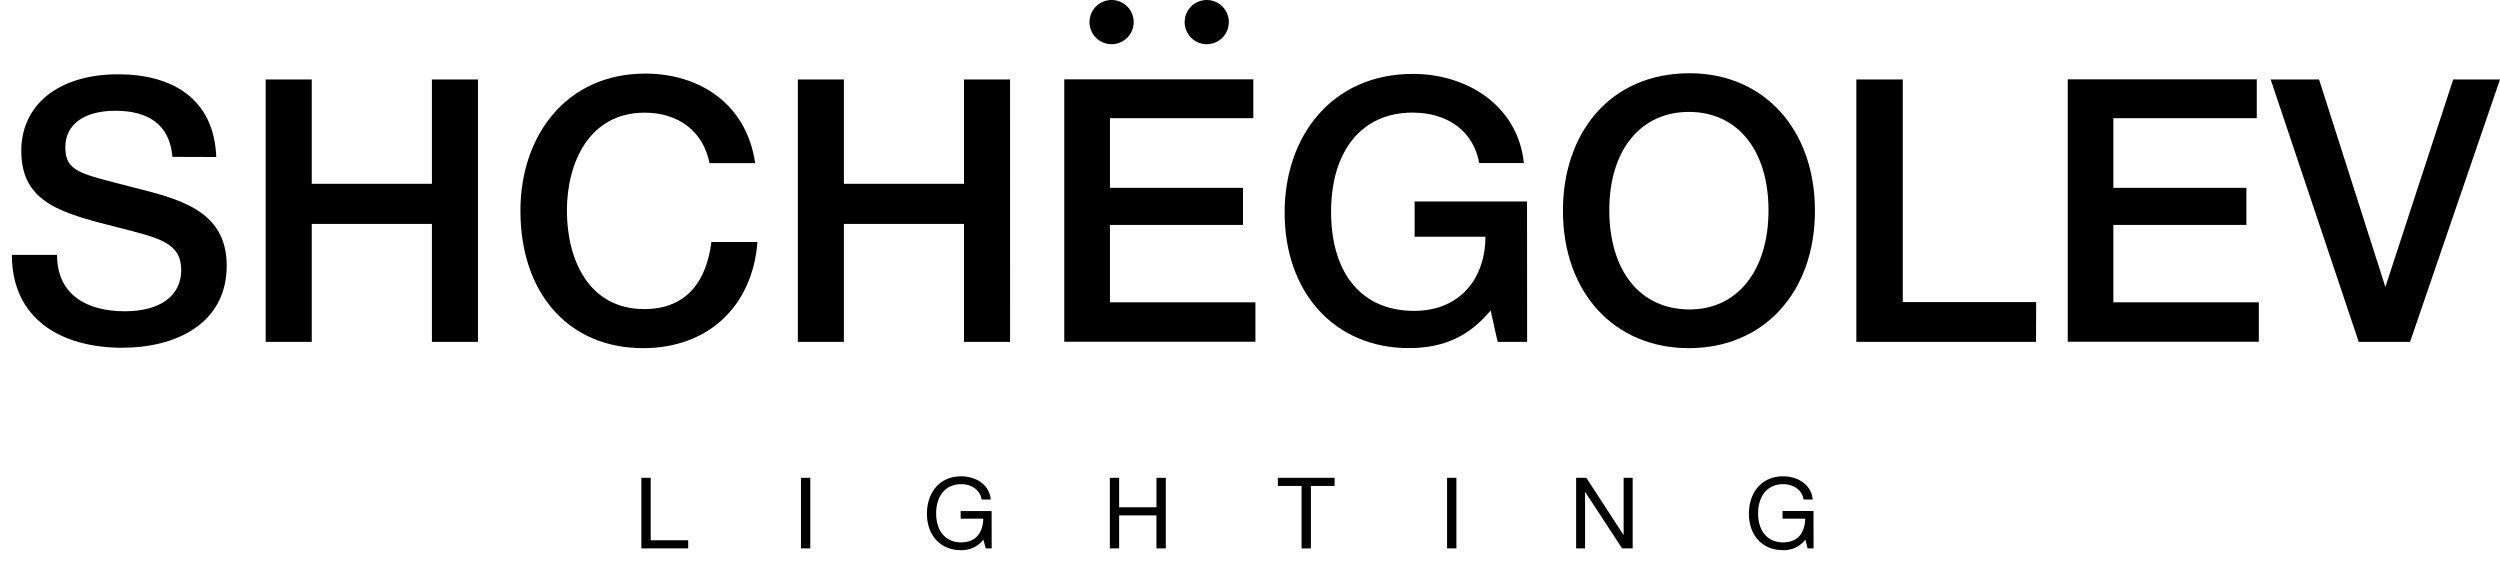 <svg id="Слой_1" data-name="Слой 1" xmlns="http://www.w3.org/2000/svg" viewBox="0 0 876.56 199.73"><path d="M60.47,55c-1-11.5-8.66-16.16-20-16.16-11,0-17.57,4.79-17.57,12.8,0,8.78,5.69,9.3,23.39,13.95,15.63,4,33.2,7.75,33.2,27.52,0,20.81-18.47,28.82-36.56,28.82-21.84,0-38.77-10.34-38.77-32.56H20c0,14.21,10.72,19.77,23.77,19.77,12.41,0,19.77-5.43,19.77-14.48,0-9.56-7.88-11.24-21.45-14.73-19.51-5-34.63-8.27-34.63-27,0-16.41,13.31-26.88,34-26.88,18.73,0,33.59,8.4,34.37,29Z"/><path d="M167.59,119.87H151.44V78.52H109.31v41.35H93.16v-92h16.15V64.44h42.13V27.87h16.15Z"/><path d="M225.47,122.07c-26,0-43-19.13-43-48.2,0-26.1,15.9-48.07,43.81-48.07,18.34,0,35.4,10.08,38.5,31.4h-16c-2.2-11.11-10.85-17.7-22.74-17.7-19.38,0-27.27,17.44-27.27,34.37s7.5,34.5,27.14,34.5c15,0,21.84-10,23.52-23.52h16.15C263.85,107.21,248.47,122.07,225.47,122.07Z"/><path d="M354.16,119.87H338V78.52H295.89v41.35H279.74v-92h16.15V64.44H338V27.87h16.15Z"/><path d="M439.44,41.44H389.18V65.86h46.64v13H389.18v27.14h51v13.82H373.16v-92h66.28Z"/><path d="M535.45,119.87H525.11l-2.46-11c-7.49,9-16.41,13.18-28.68,13.18-25.84,0-43.55-19.26-43.55-47.55,0-26.75,16.54-48.59,45-48.59,19.12,0,36.82,11.25,38.89,31.27H518.65c-1.94-11-10.86-17.7-23.39-17.7-17.7,0-28.55,13.31-28.55,34.76C466.71,96,477.56,109,495.78,109c16.79,0,25.06-12.15,25.06-26H496V70.64h39.41Z"/><path d="M636.36,73.87c0,28.69-18,48.2-44.19,48.2S548,102.56,548,73.87c0-27,16.28-48.19,44.44-48.19C618.4,25.68,636.36,45.32,636.36,73.87Zm-72.1-.26c0,21.45,10.85,34.89,28.16,34.89,16.8,0,27.66-13.7,27.66-34.76s-10.86-34.5-27.91-34.5S564.26,52.81,564.26,73.61Z"/><path d="M713.88,119.87h-63v-92h16.28v78.05h46.77Z"/><path d="M791.28,41.44H741V65.86h46.64v13H741v27.14h51v13.82H725v-92h66.28Z"/><path d="M813.12,27.87l23.25,72.75,23.78-72.75h16.41l-31.53,92h-18l-30.88-92Z"/><circle cx="389.75" cy="7.75" r="7.75"/><circle cx="423.11" cy="7.75" r="7.75"/><path d="M241.29,192.29H224.88V167.53h3.27v21.91h13.14Z"/><path d="M284.11,192.29h-3.27V167.53h3.27Z"/><path d="M347.71,192.29h-2.08l-.84-3.09a9.43,9.43,0,0,1-8,3.68c-7,0-11.78-5.14-11.78-12.76,0-7.27,4.31-13.11,12-13.11,5,0,9.91,2.78,10.36,8.14h-3.2c-.49-3.24-3.34-5.39-7.16-5.39-5.39,0-8.77,4-8.77,10.26s3.38,10.15,8.73,10.15,7.65-3.55,7.79-8.31h-7.93v-2.68h10.85Z"/><path d="M408.75,192.29h-3.27V180.71H392.4v11.58h-3.26V167.53h3.26v10.33h13.08V167.53h3.27Z"/><path d="M467.94,170.38h-8.31v21.91h-3.27V170.38h-8.31v-2.85h19.89Z"/><path d="M510.65,192.29h-3.27V167.53h3.27Z"/><path d="M556.21,167.53l13.07,20.1v-20.1h3.17v24.76h-3.69l-13-19.85v19.85h-3.13V167.53Z"/><path d="M635.88,192.29H633.8L633,189.2a9.43,9.43,0,0,1-8,3.68c-7,0-11.79-5.14-11.79-12.76,0-7.27,4.32-13.11,12-13.11,5,0,9.91,2.78,10.36,8.14h-3.2c-.49-3.24-3.34-5.39-7.16-5.39-5.39,0-8.77,4-8.77,10.26s3.38,10.15,8.73,10.15,7.65-3.55,7.79-8.31H625v-2.68h10.85Z"/></svg>
